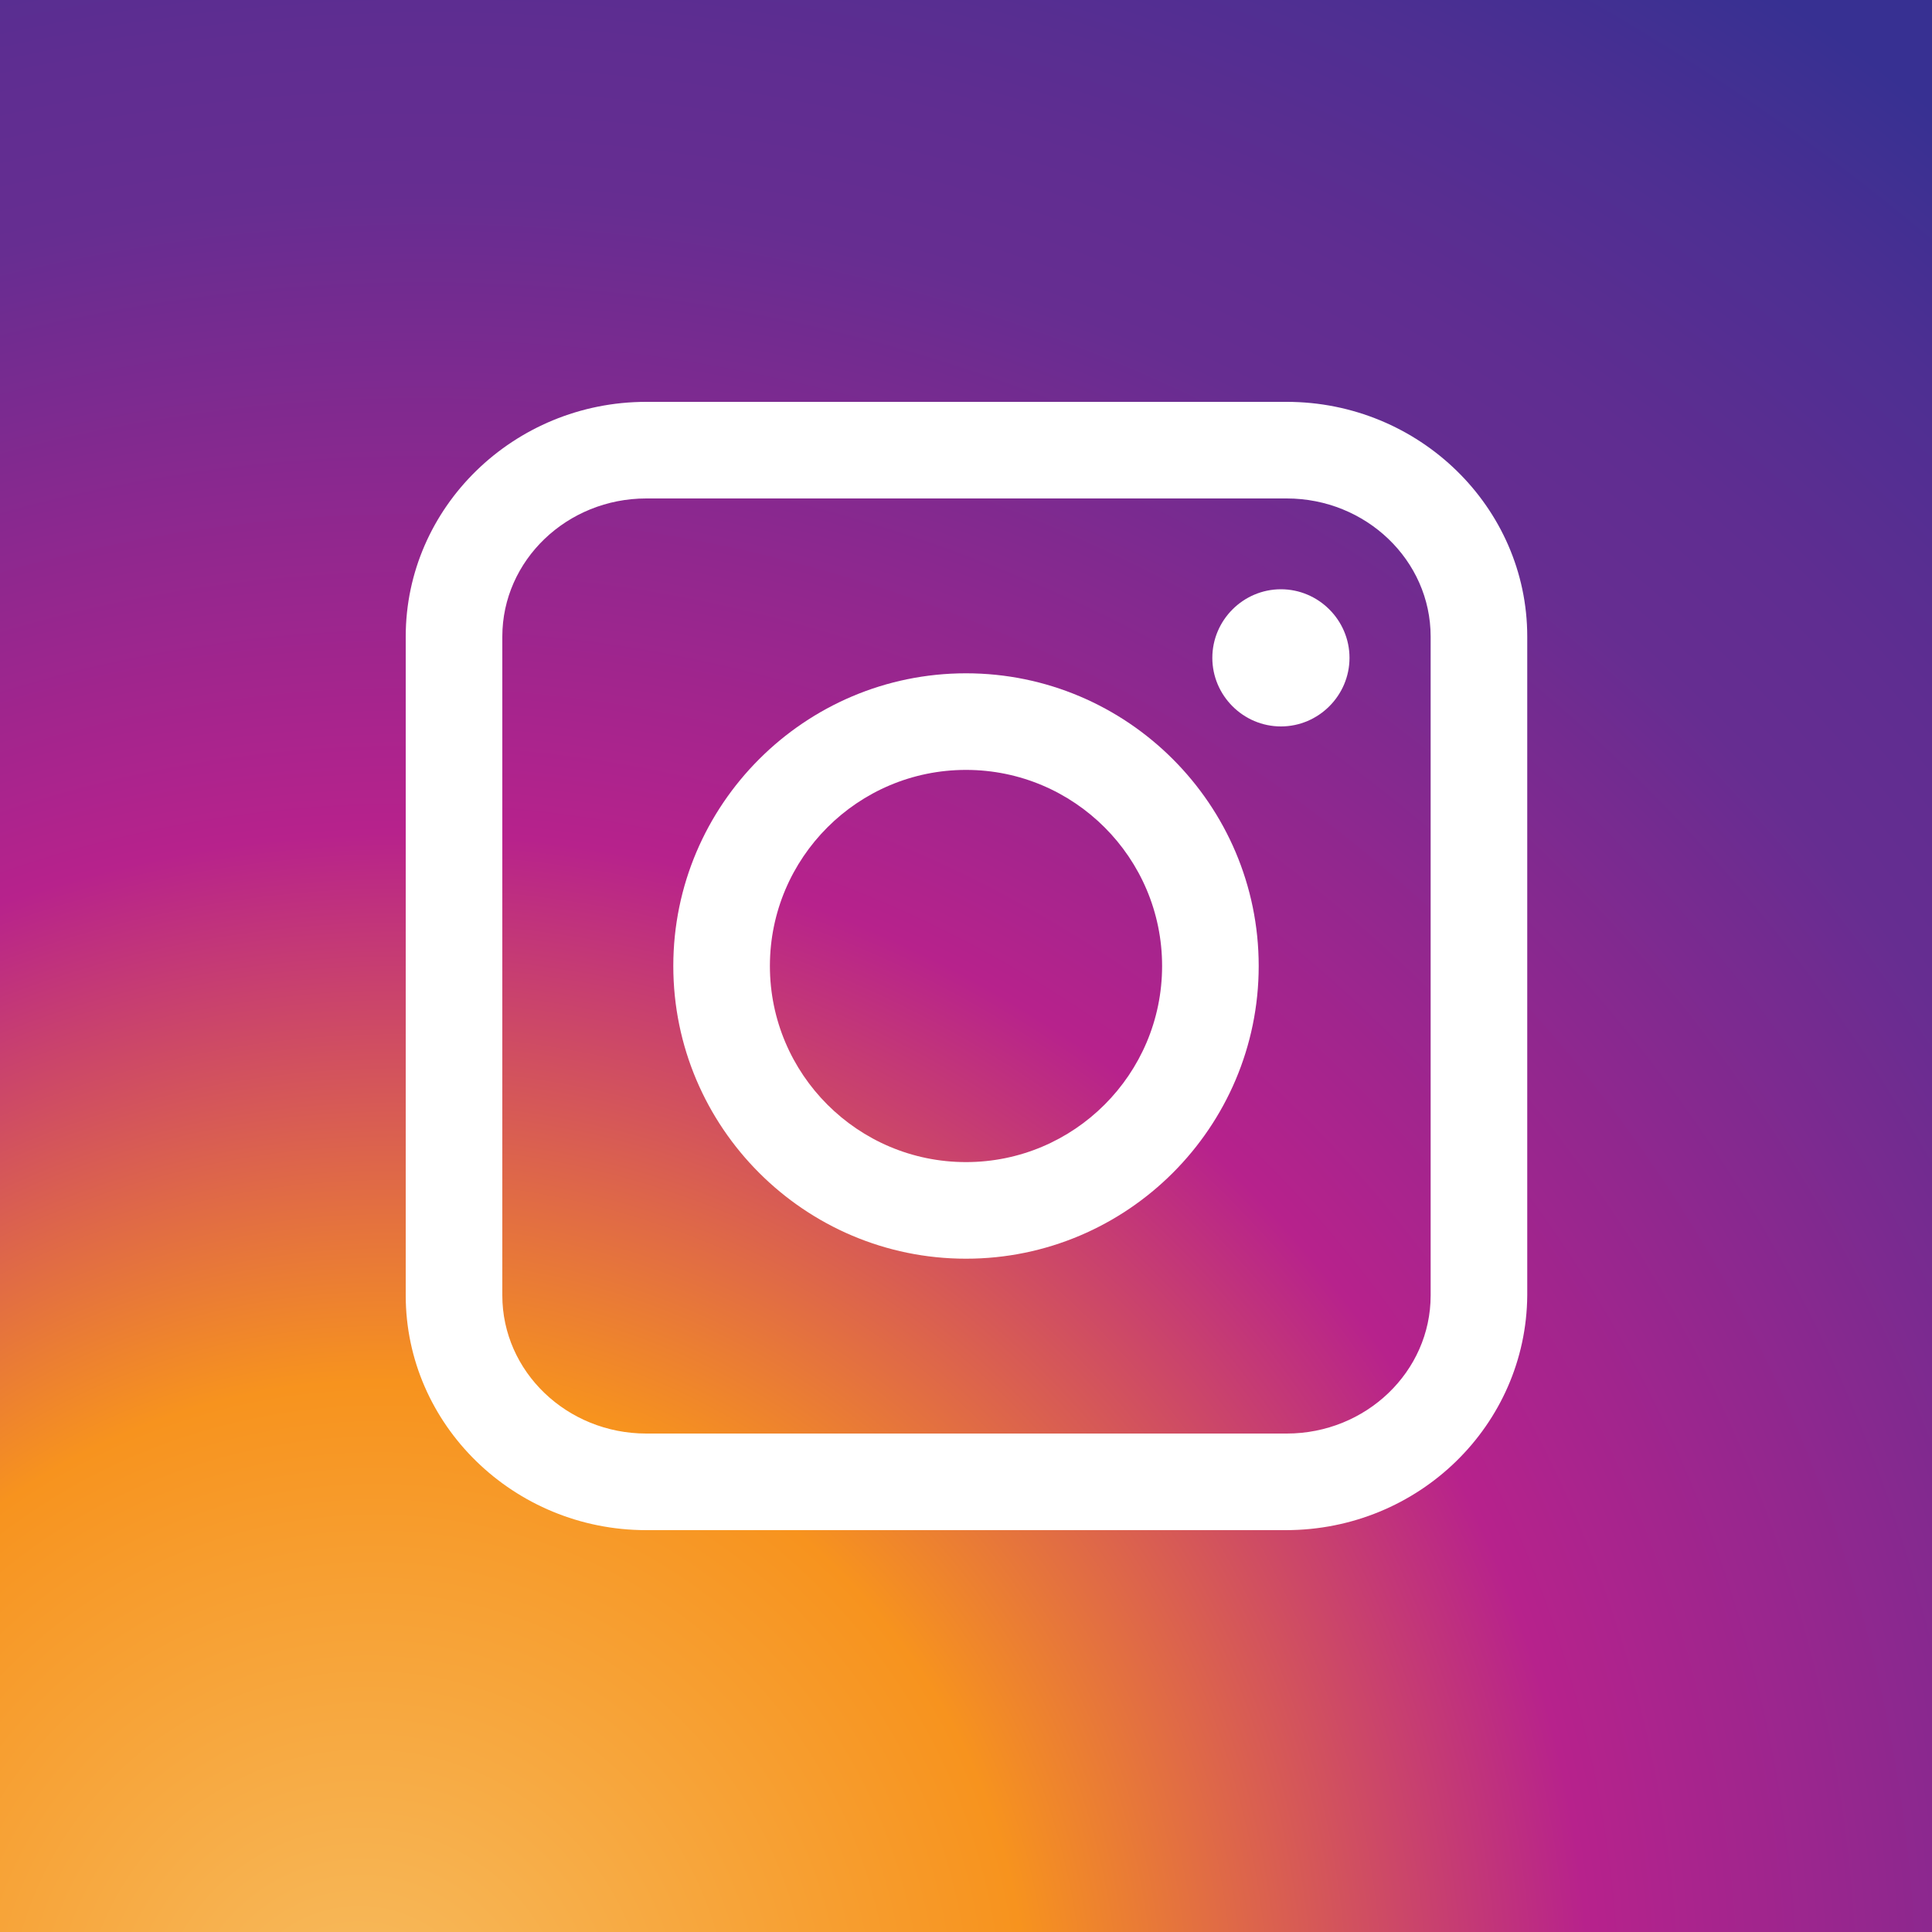 <?xml version="1.0" encoding="utf-8"?>
<!-- Generator: Adobe Illustrator 23.0.1, SVG Export Plug-In . SVG Version: 6.00 Build 0)  -->
<svg version="1.1" id="Capa_1" xmlns="http://www.w3.org/2000/svg" xmlns:xlink="http://www.w3.org/1999/xlink" x="0px" y="0px"
	 viewBox="0 0 200 200" style="enable-background:new 0 0 200 200;" xml:space="preserve">
<rect x="0" y="0" width="200" height="200" fill="#808080" stroke="none"/>
<style type="text/css">
	.st0{fill:url(#SVGID_1_);}
	.st1{fill:#FFFFFF;}
</style>
<radialGradient id="SVGID_1_" cx="46.879" cy="207.097" r="248.807" fx="36.634" fy="211.053" gradientUnits="userSpaceOnUse">
	<stop  offset="0" style="stop-color:#F7BD61"/>
	<stop  offset="0.269" style="stop-color:#F7931E"/>
	<stop  offset="0.494" style="stop-color:#B7228C"/>
	<stop  offset="0.755" style="stop-color:#662D91"/>
	<stop  offset="0.822" style="stop-color:#5F2D91"/>
	<stop  offset="0.917" style="stop-color:#4D2F92"/>
	<stop  offset="1" style="stop-color:#373092"/>
</radialGradient>
<rect class="st0" width="200" height="200"/>
<g>
	<g>
		<path class="st1" d="M133.1,158.4H66.9c-13.7,0-24.9-10.9-24.9-24.3V65.9c0-13.4,11.2-24.3,24.9-24.3h66.3
			c13.7,0,24.9,10.9,24.9,24.3v68.2C158,147.5,146.9,158.4,133.1,158.4z M66.9,51.6C58.7,51.6,52,58,52,65.9v68.2
			c0,7.9,6.7,14.3,14.9,14.3h66.3c8.2,0,14.9-6.4,14.9-14.3V65.9c0-7.9-6.7-14.3-14.9-14.3H66.9z"/>
	</g>
	<g>
		<path class="st1" d="M100,130.3c-16.7,0-30.3-13.6-30.3-30.3c0-16.7,13.6-30.3,30.3-30.3c16.7,0,30.3,13.6,30.3,30.3
			C130.3,116.7,116.7,130.3,100,130.3z M100,79.7c-11.2,0-20.3,9.1-20.3,20.3c0,11.2,9.1,20.3,20.3,20.3c11.2,0,20.3-9.1,20.3-20.3
			C120.3,88.8,111.2,79.7,100,79.7z"/>
	</g>
	<path class="st1" d="M139.7,68.1c0,3.9-3.2,7.1-7.1,7.1c-3.9,0-7.1-3.2-7.1-7.1c0-3.9,3.2-7.1,7.1-7.1
		C136.5,61,139.7,64.2,139.7,68.1z"/>
</g>
</svg>
